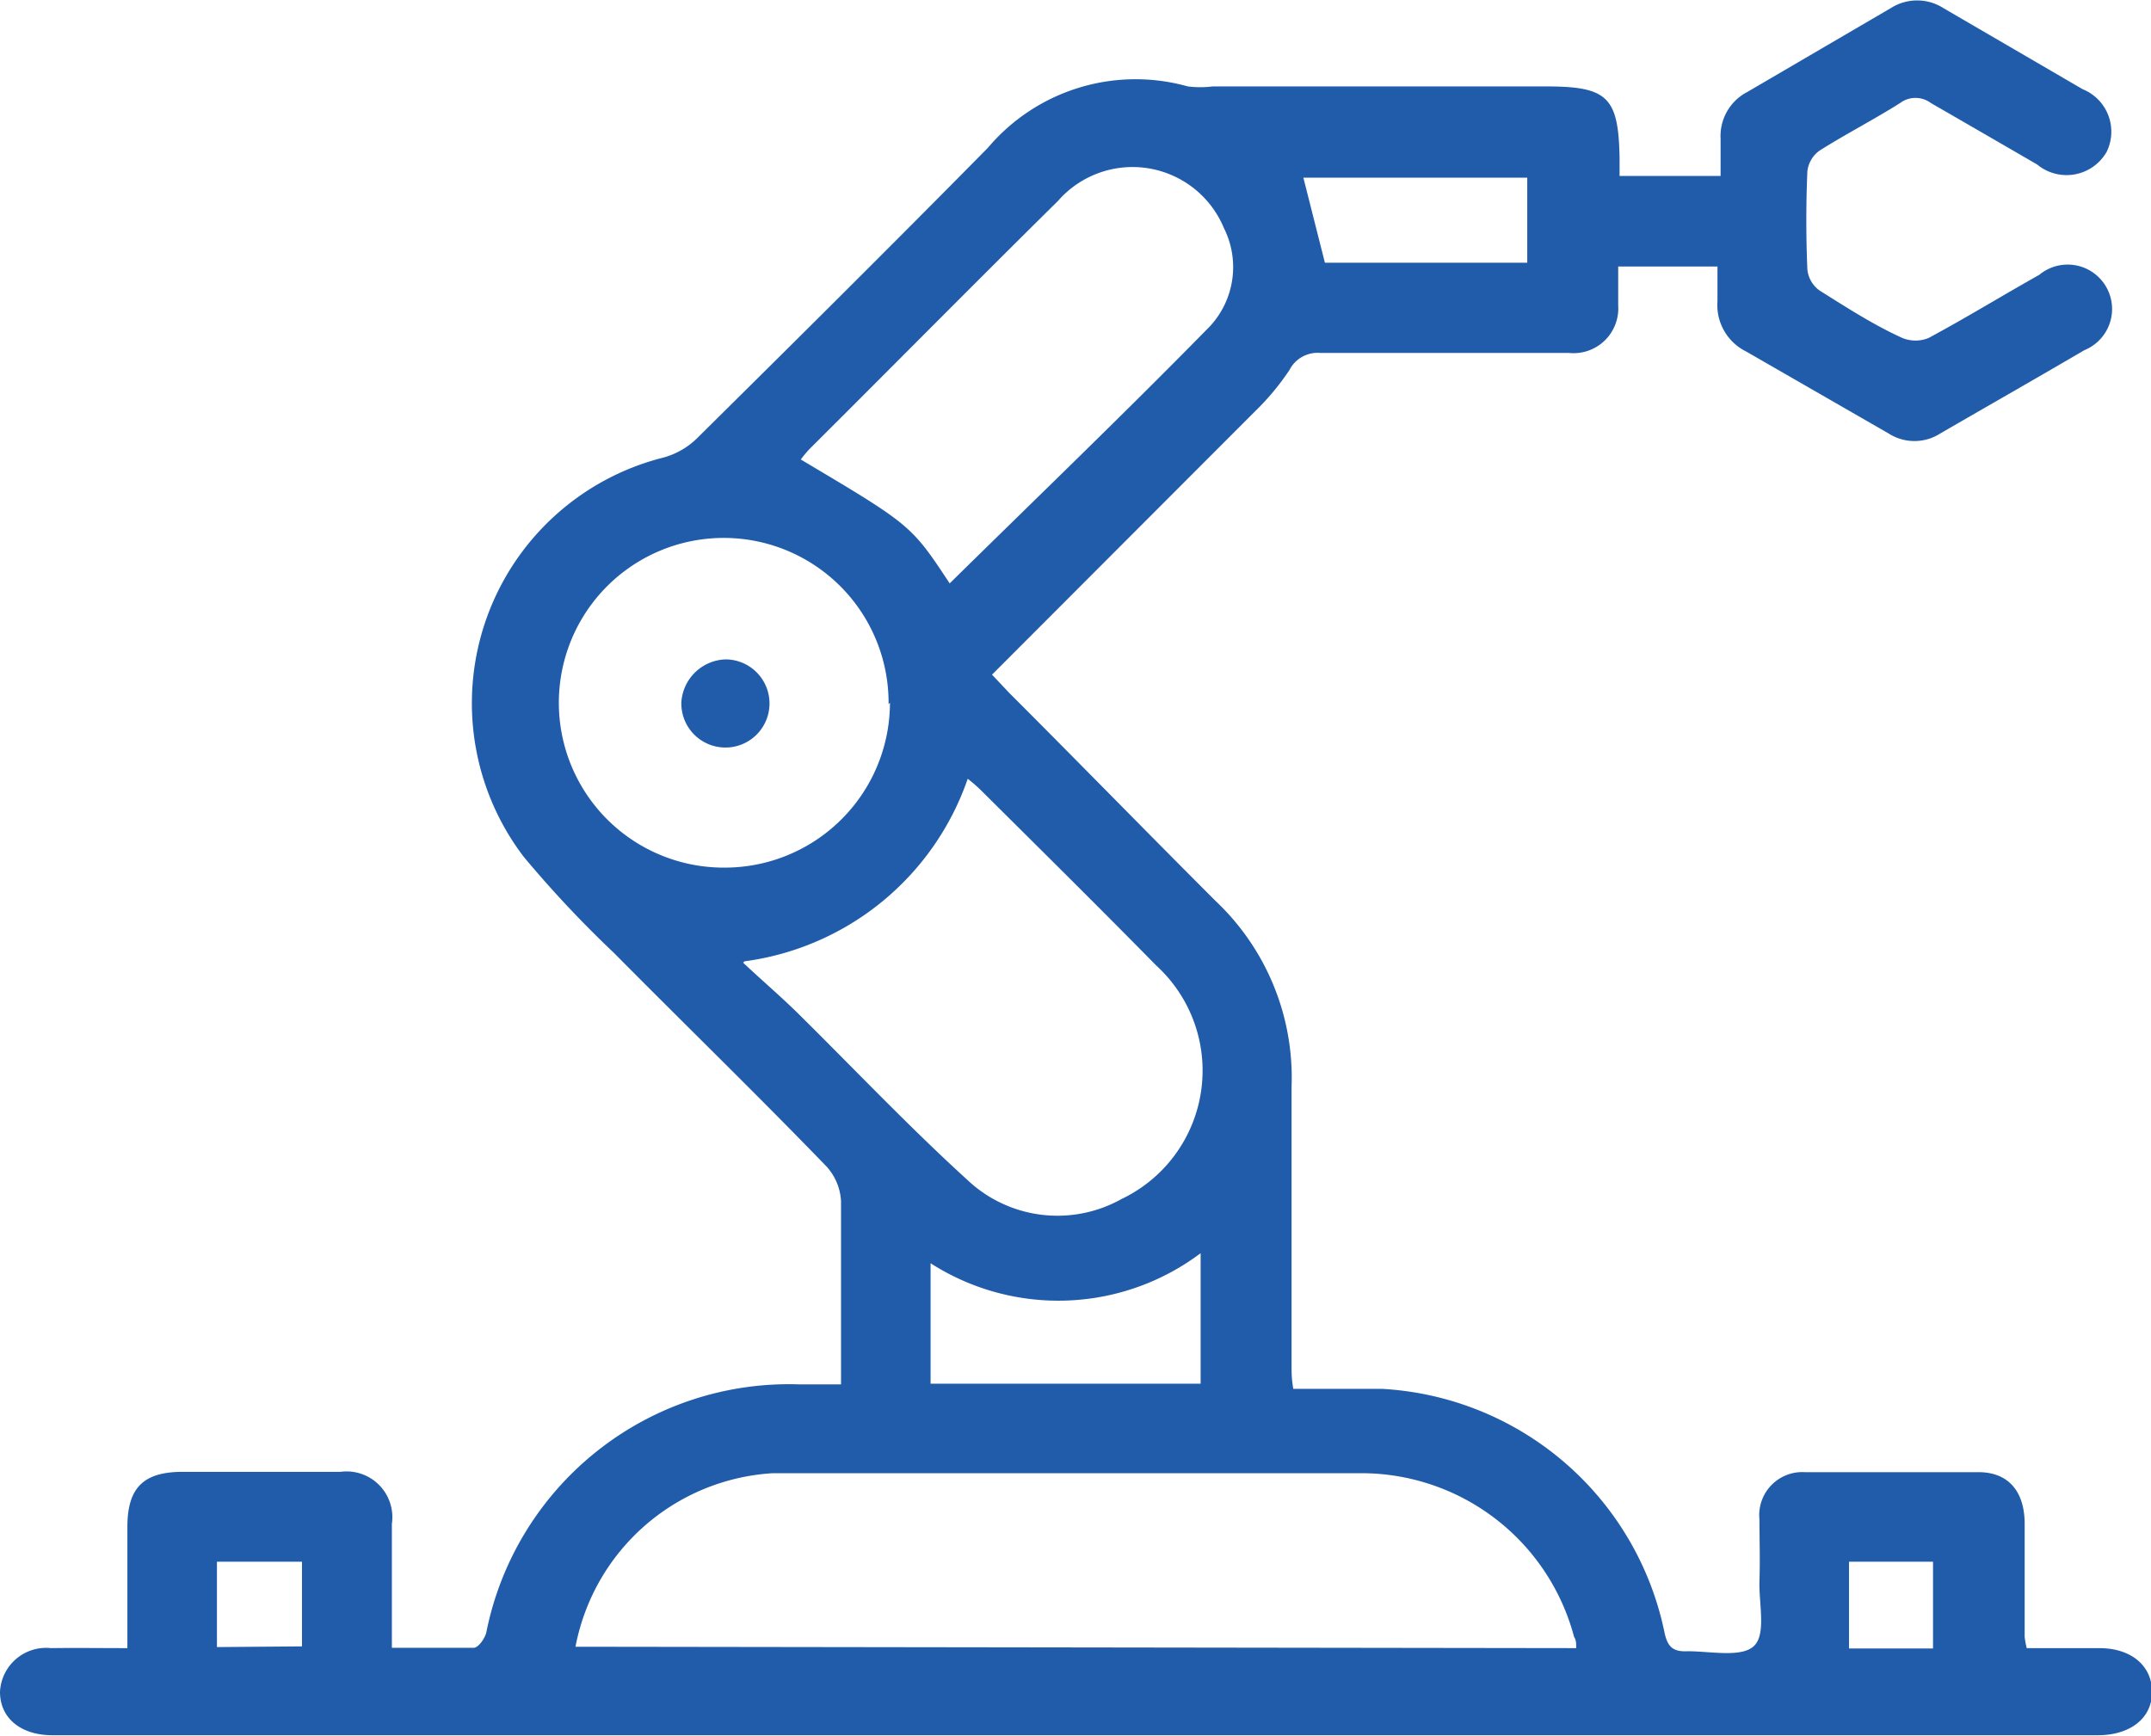 <svg xmlns="http://www.w3.org/2000/svg" viewBox="0 0 61.97 50.03"><defs><style>.cls-1{fill:#205caa;}</style></defs><g id="Layer_2" data-name="Layer 2"><g id="Layer_1-2" data-name="Layer 1"><path class="cls-1" d="M3.67,47.49c0-1.22,0-2.35,0-3.49s.47-1.59,1.6-1.59H9.81a1.32,1.32,0,0,1,1.48,1.5c0,1.15,0,2.31,0,3.57.81,0,1.59,0,2.36,0,.13,0,.32-.27.36-.44a8.89,8.89,0,0,1,9-7.15h1.22v-.81c0-1.49,0-3,0-4.47a1.61,1.61,0,0,0-.42-1c-2-2.07-4.09-4.1-6.12-6.15a32.3,32.3,0,0,1-2.6-2.77,7.3,7.3,0,0,1,4-11.5,2.21,2.21,0,0,0,1-.57c2.8-2.77,5.6-5.55,8.37-8.36a5.57,5.57,0,0,1,5.76-1.77,2.88,2.88,0,0,0,.72,0h9.59c1.79,0,2.1.3,2.13,2.08,0,.13,0,.26,0,.5h2.91V4a1.43,1.43,0,0,1,.77-1.35L54.48.23A1.41,1.41,0,0,1,56,.24l4,2.33a1.32,1.32,0,0,1,.69,1.81,1.33,1.33,0,0,1-2,.36c-1-.58-2-1.16-3.06-1.77a.74.74,0,0,0-.89,0c-.76.48-1.56.89-2.32,1.37a.85.85,0,0,0-.35.6q-.06,1.41,0,2.82a.85.85,0,0,0,.35.61c.78.49,1.57,1,2.39,1.37a1,1,0,0,0,.75,0c1.08-.58,2.12-1.22,3.19-1.82a1.28,1.28,0,1,1,1.3,2.17c-1.38.81-2.77,1.6-4.15,2.4a1.38,1.38,0,0,1-1.49,0l-4.1-2.36a1.49,1.49,0,0,1-.83-1.45c0-.32,0-.64,0-1H46.62c0,.39,0,.76,0,1.12a1.29,1.29,0,0,1-1.42,1.37c-2.39,0-4.77,0-7.16,0a.91.91,0,0,0-.89.49,7.28,7.28,0,0,1-1,1.2l-7.57,7.58.49.52c2,2,3.95,4,5.95,6a7,7,0,0,1,2.19,5.35c0,2.69,0,5.39,0,8.08,0,.17,0,.34.05.63.87,0,1.72,0,2.57,0a8.81,8.81,0,0,1,8.12,7c.09.45.26.58.68.56.65,0,1.54.19,1.9-.15s.14-1.22.16-1.87,0-1.18,0-1.77A1.24,1.24,0,0,1,52,42.42c1.66,0,3.33,0,5,0,.85,0,1.32.54,1.33,1.46,0,1.09,0,2.19,0,3.28a2.38,2.38,0,0,0,.06.33c.7,0,1.4,0,2.09,0,.93,0,1.53.52,1.52,1.28S61.35,50,60.44,50H1.51C.6,50,0,49.51,0,48.75a1.33,1.33,0,0,1,1.47-1.26C2.17,47.48,2.87,47.49,3.67,47.49Zm41.74,0c0-.15,0-.23-.06-.32a6.34,6.34,0,0,0-6.2-4.72c-1.66,0-3.33,0-5,0-4,0-7.93,0-11.89,0a6.16,6.16,0,0,0-5.68,5Zm-24-19.75c.52.49,1.06.95,1.57,1.45,1.62,1.6,3.19,3.26,4.87,4.79a3.78,3.78,0,0,0,4.46.57,4.1,4.1,0,0,0,1-6.73c-1.67-1.7-3.37-3.38-5.06-5.06a4.51,4.51,0,0,0-.37-.32A7.91,7.91,0,0,1,21.45,27.7Zm5.91-10.89c2.53-2.49,5.07-4.93,7.54-7.45a2.51,2.51,0,0,0,.4-2.83,2.85,2.85,0,0,0-4.78-.78c-2.4,2.37-4.77,4.77-7.16,7.15a3.61,3.61,0,0,0-.25.3C26.25,15.13,26.25,15.13,27.36,16.81Zm-1.72,3.44A4.75,4.75,0,1,0,20.87,25,4.76,4.76,0,0,0,25.64,20.25Zm1.21,19.58h7.78V36.11a6.82,6.82,0,0,1-7.78.29ZM38.17,7.57H44V5.12H37.55ZM8.7,47.44V45H6.25v2.46ZM53.27,45v2.5h2.42V45Z"/><path class="cls-1" d="M20.91,19a1.27,1.27,0,1,1-1.28,1.23A1.32,1.32,0,0,1,20.91,19Z"/></g></g></svg>
